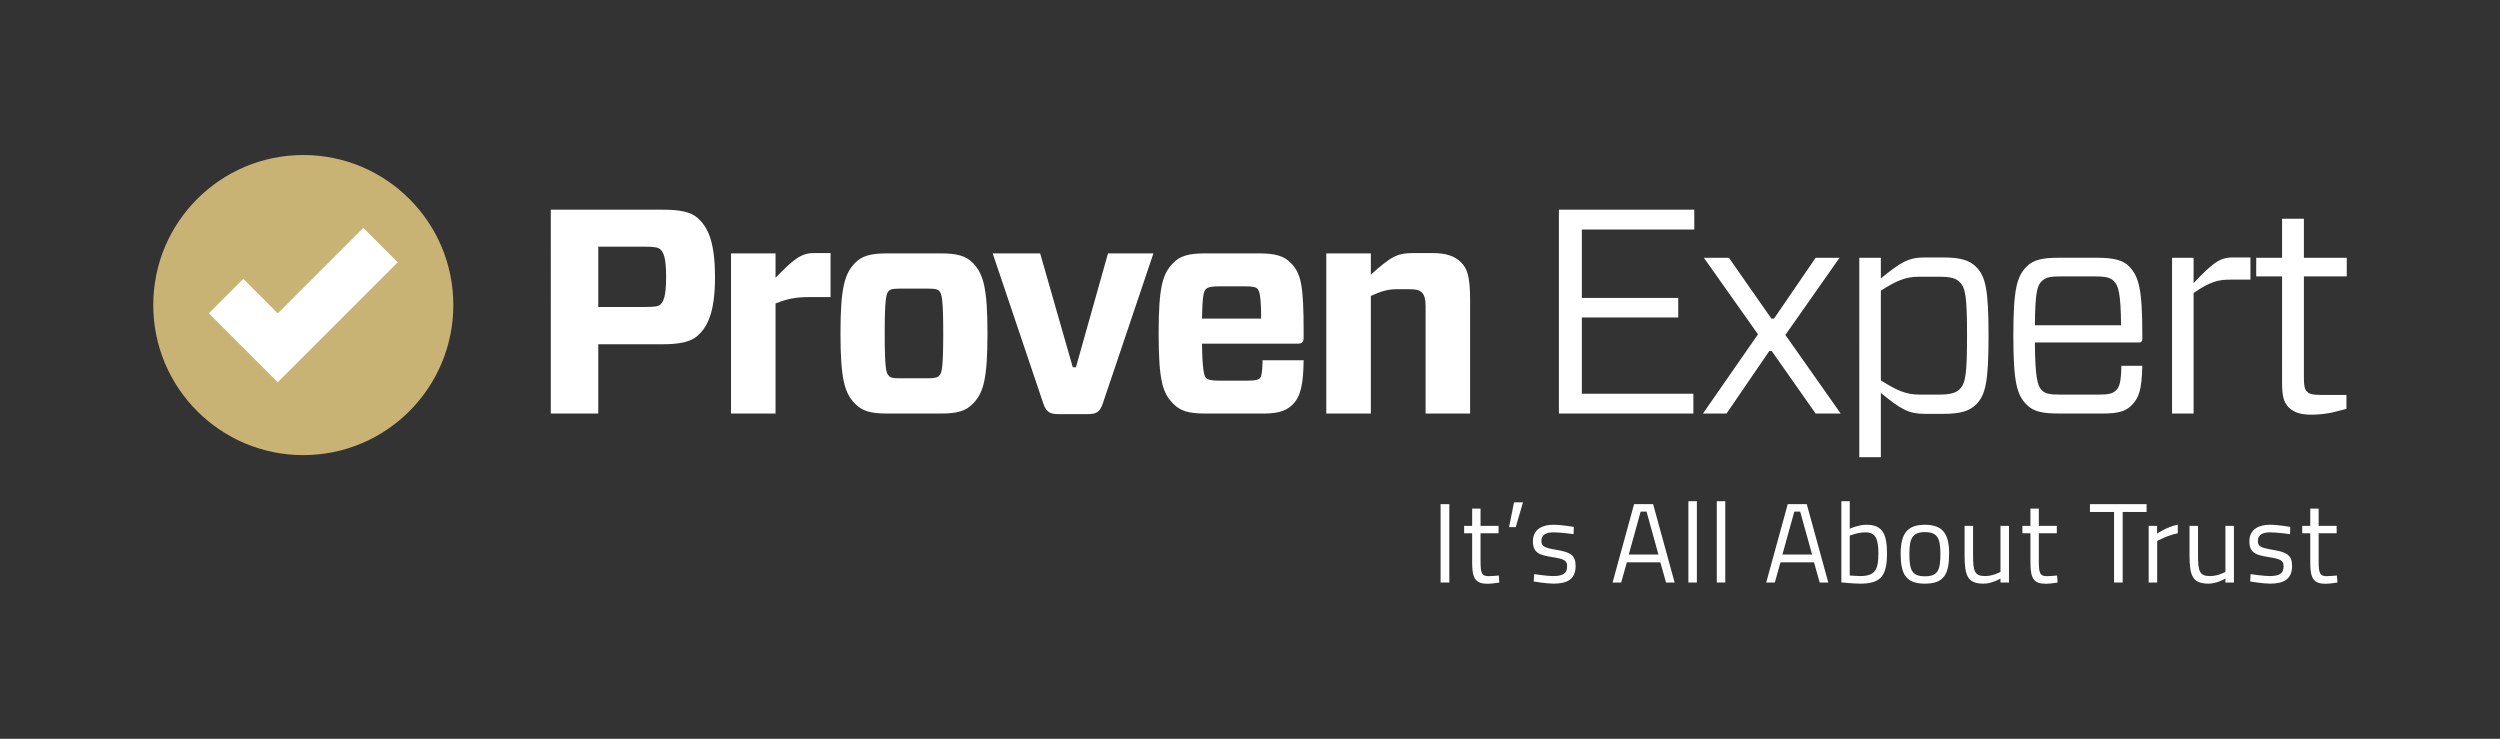 <?xml version="1.0" encoding="utf-8"?>
<svg xmlns="http://www.w3.org/2000/svg" xmlns:xlink="http://www.w3.org/1999/xlink" viewBox="0 0 1000 295.51">
<rect x="0" y="0" width="1000" height="295.51" fill="#333333" stroke="none"/>
<style>
	.st0{fill:none;}
	.st1{fill:#C8B274;}
	.st2{fill:#FFFFFF;}
</style>
<g>
	<g>
		<g>
			<path class="st1" d="M181.334,122.012c0,33.157-26.869,60.037-60.015,60.037
				s-60.018-26.88-60.018-60.037c0-33.135,26.872-60.007,60.018-60.007
				S181.334,88.877,181.334,122.012z"/>
			<g>
				<polygon class="st2" points="145.317,91.132 111.096,125.338 97.315,111.539 83.52,125.338 
					111.096,152.907 159.098,104.916"/>
			</g>
		</g>
		<path id="company" class="st2" d="M279.023,134.32c-2.798,2.45-7.229,3.379-13.871,3.379H239.307
			v27.711h-18.987V83.88h44.833c6.642,0,11.073,0.824,13.871,3.281
			c3.728,3.356,6.979,8.615,6.979,23.748C286.002,125.698,282.638,131.062,279.023,134.32z
			 M257.703,122.791c4.307,0,5.592-0.24,6.409-0.936c1.277-1.176,2.337-3.259,2.337-11.17
			c0-7.934-1.169-9.904-2.337-10.968c-0.816-0.689-2.101-1.049-6.409-1.049h-18.396v24.123
			H257.703z M292.407,165.41v-64.053h17.811v9.777c6.637-6.862,10.02-9.904,15.144-9.904
			h6.866v17.605h-8.267c-4.896,0-8.62,0.45-13.743,2.562v44.013H292.407z M342.005,161.462
			c-4.188-4.18-5.813-10.016-5.813-28.078c0-18.167,1.626-23.868,5.813-28.183
			c2.682-2.802,6.188-3.843,12.698-3.843h21.777c6.525,0,9.901,1.041,12.691,3.843
			c4.192,4.315,5.821,10.016,5.821,28.183c0,18.182-1.629,23.898-5.821,28.078
			c-2.79,2.922-6.165,3.948-12.691,3.948h-21.777
			C348.193,165.41,344.81,164.384,342.005,161.462z M355.4,150.15
			c0.697,0.937,1.633,1.169,4.663,1.169h11.058c3.026,0,3.959-0.352,4.66-1.169
			c0.933-0.921,1.514-3.026,1.514-16.766c0-13.74-0.581-15.837-1.514-16.886
			c-0.7-0.809-1.633-1.049-4.66-1.049h-11.058c-3.03,0-3.967,0.24-4.663,1.049
			c-0.929,1.049-1.517,3.146-1.517,16.886C353.882,147.123,354.471,149.228,355.4,150.15z
			 M441.092,161.462c-1.161,3.372-2.543,4.188-6.05,4.188h-11.649
			c-3.375,0-4.896-0.816-6.05-4.188l-20.265-60.104h18.984l13.047,45.541h1.266
			l12.826-45.541h18.167L441.092,161.462z M480.805,137.474
			c0.112,10.121,0.812,12.81,1.509,13.612c0.825,0.944,2.683,1.176,5.709,1.176h10.829
			c3.615,0,4.551-0.359,5.248-1.176c0.577-0.697,0.816-2.435,0.929-6.975h16.421
			c-0.12,9.552-1.161,14.444-4.3,17.59c-1.985,1.963-4.555,3.708-11.425,3.708h-23.756
			c-6.528,0-9.904-1.026-12.698-3.948c-4.192-4.18-5.817-9.199-5.817-28.078
			c0-18.864,1.626-23.868,5.817-28.183c2.685-2.802,6.169-3.843,12.698-3.843h21.665
			c6.518,0,10.02,1.041,12.691,3.843c4.195,4.21,5.124,9.2,5.124,27.614v2.09
			c0,1.865-0.479,2.57-2.577,2.57H480.805z M480.805,127.451h23.643
			c0-8.615-0.591-10.953-1.408-11.882c-0.689-0.704-1.745-1.049-5.352-1.049h-9.664
			c-3.026,0-4.884,0.24-5.709,1.169C481.498,116.498,480.917,118.476,480.805,127.451z
			 M530.522,165.41v-64.053h17.815v8.503c8.263-7.462,10.825-8.63,16.766-8.63h7.799
			c5.484,0,8.975,1.169,11.417,3.618c2.682,2.562,3.724,5.948,3.724,15.373v45.189h-17.807
			v-43.084c0-2.682-0.472-4.195-1.401-5.244c-1.056-1.056-2.21-1.393-5.371-1.393h-5.005
			c-3.026,0-5.821,0.689-10.121,2.682v47.04H530.522z M677.35,165.41h-53.789V83.88h54.149
			v7.926h-44.965v27.374h38.552v7.799h-38.552v30.52h44.605V165.41z M681.186,165.41
			l22.01-31.682L681.545,103.111h10.023l16.991,24.34h1.042l16.654-24.34h9.559
			l-21.665,30.865l22.13,31.435h-10.023l-17.583-25.022h-0.937l-17.126,25.022H681.186z
			 M752.341,103.111v8.263c8.255-6.757,11.177-8.391,17.695-8.391h7.222
			c7.102,0,10.593,1.169,13.268,3.836c3.619,3.746,4.892,8.63,4.892,27.389
			c0,18.878-1.273,23.756-4.892,27.494c-2.674,2.682-6.165,3.843-13.268,3.843h-7.222
			c-6.398,0-9.559-1.633-17.695-8.399v25.741h-8.623V103.111H752.341z M752.341,116.273v35.87
			c6.398,4.068,10.136,5.701,15.492,5.701h7.671c5.019,0,6.997-0.817,8.398-2.196
			c2.315-2.337,2.914-5.948,2.914-21.441c0-15.373-0.599-19.111-2.914-21.321
			c-1.401-1.513-3.378-2.203-8.398-2.203h-7.904
			C762.229,110.685,758.514,112.303,752.341,116.273z M813.951,137.002
			c0.113,14.211,1.049,17.358,2.802,19.103c1.401,1.393,3.019,1.738,7.447,1.738h15.492
			c3.85,0,5.469-0.457,6.757-1.738c1.394-1.416,1.978-3.386,2.098-9.784h8.376
			c-0.225,9.537-1.281,12.81-4.307,15.822c-2.315,2.345-5.357,3.266-11.29,3.266h-17.935
			c-6.413,0-10.024-0.809-12.698-3.484c-3.948-3.963-5.356-8.96-5.356-27.719
			c0-18.639,1.409-23.643,5.356-27.614c2.674-2.674,6.285-3.484,12.698-3.484h15.612
			c6.278,0,10.129,0.914,12.571,3.364c3.955,4.09,5.349,9.095,5.349,27.149v1.97
			c0,0.929-0.36,1.408-1.394,1.408H813.951z M813.951,130.118h34.477
			c-0.12-12.803-1.049-15.95-2.907-17.695c-1.289-1.289-2.922-1.858-7.462-1.858h-13.859
			c-4.428,0-6.046,0.465-7.575,1.97C814.88,114.28,814.064,117.082,813.951,130.118z
			 M868.819,165.41V103.111h8.615v10.136c7.566-7.934,10.369-10.263,15.597-10.263h7.147
			v8.862h-7.957c-4.779,0-8.03,0.689-14.788,5.349v48.216H868.819z M938.573,163.56
			l-5.476,1.393c-2.218,0.457-5.117,0.921-8.391,0.921c-4.075,0-6.982-0.697-9.192-2.899
			c-2.105-2.097-2.682-4.779-2.682-9.799V110.565h-10.346v-7.454h10.346V87.491h8.728v15.62
			h17.14v7.454h-17.14v40.649c0,3.251,0.359,4.645,1.288,5.469
			c0.704,0.816,1.985,1.281,5.469,1.281h10.256V163.56z"/>
		<g id="claim">
			<path class="st2" d="M576.236,201.659h3.487v31.348h-3.487V201.659z"/>
			<path class="st2" d="M592.216,213.301v10.829c0,4.937,0.318,6.342,3.263,6.342
				c1.27,0,4.03-0.273,4.03-0.273l0.229,2.809c0,0-3.038,0.498-4.622,0.498
				c-4.667,0-6.252-1.768-6.252-8.289V213.301h-3.214v-2.944h3.214v-6.93h3.352v6.93h7.203
				v2.944H592.216z"/>
			<path class="st2" d="M605.611,200.936h3.581l-2.899,9.919h-2.675L605.611,200.936z"/>
			<path class="st2" d="M629.43,213.664c0,0-5.031-0.727-7.93-0.727
				c-2.806,0-4.937,0.772-4.937,3.446c0,2.128,1.086,2.716,5.888,3.532
				c5.664,0.951,7.795,2.083,7.795,6.476c0,5.3-3.352,7.068-8.791,7.068
				c-2.899,0-7.971-0.862-7.971-0.862l0.18-2.944c0,0,5.165,0.772,7.477,0.772
				c3.712,0,5.709-0.817,5.709-3.896c0-2.356-1.18-2.944-6.117-3.716
				c-5.12-0.817-7.567-1.768-7.567-6.297c0-4.982,4.034-6.615,8.155-6.615
				c3.397,0,8.2,0.862,8.2,0.862L629.43,213.664z"/>
			<path class="st2" d="M653.635,201.659h7.611l8.608,31.348h-3.442l-2.266-8.065h-13.41
				l-2.266,8.065h-3.442L653.635,201.659z M651.508,221.819h11.867l-4.757-17.171h-2.356
				L651.508,221.819z"/>
			<path class="st2" d="M675.353,200.483h3.397v32.525h-3.397V200.483z"/>
			<path class="st2" d="M686.714,200.483h3.397v32.525h-3.397V200.483z"/>
			<path class="st2" d="M715.096,201.659h7.611l8.608,31.348h-3.442l-2.266-8.065h-13.41
				l-2.266,8.065h-3.442L715.096,201.659z M712.968,221.819h11.867l-4.757-17.171h-2.356
				L712.968,221.819z"/>
			<path class="st2" d="M754.801,221.321c0,9.012-2.45,12.14-10.694,12.14
				c-2.716,0-7.563-0.498-7.563-0.498v-32.48h3.352v11.005c0,0,3.442-1.584,6.656-1.584
				C752.715,209.904,754.801,213.166,754.801,221.321z M751.355,221.321
				c0-5.843-1.176-8.383-5.162-8.383c-3.128,0-6.297,1.315-6.297,1.315v15.946
				c0,0,2.944,0.228,4.165,0.228C750.269,230.427,751.355,227.662,751.355,221.321z"/>
			<path class="st2" d="M779.651,221.411c0,8.244-2.038,12.05-9.694,12.05
				c-7.611,0-9.694-3.806-9.694-12.05c0-7.791,2.536-11.507,9.694-11.507
				C777.16,209.904,779.651,213.619,779.651,221.411z M776.163,221.411
				c0-6.297-1.36-8.563-6.207-8.563c-4.802,0-6.207,2.266-6.207,8.563
				c0,6.432,0.862,9.106,6.207,9.106C775.347,230.517,776.163,227.842,776.163,221.411z"/>
			<path class="st2" d="M803.59,210.357v22.651h-3.397v-1.584c0,0-3.397,2.038-6.705,2.038
				c-6.342,0-7.656-2.944-7.656-11.279v-11.825h3.397v11.777
				c0,6.252,0.543,8.293,4.757,8.293c3.352,0,6.207-1.678,6.207-1.678v-18.392H803.59z"/>
			<path class="st2" d="M815.528,213.301v10.829c0,4.937,0.318,6.342,3.263,6.342
				c1.266,0,4.03-0.273,4.03-0.273l0.228,2.809c0,0-3.038,0.498-4.622,0.498
				c-4.667,0-6.252-1.768-6.252-8.289V213.301h-3.214v-2.944h3.214v-6.93h3.352v6.93h7.203
				v2.944H815.528z"/>
			<path class="st2" d="M835.98,201.659h22.651v3.128h-9.559v28.221h-3.442V204.787h-9.649V201.659z"
				/>
			<path class="st2" d="M859.473,210.357h3.352v3.079c0,0,3.941-2.716,8.289-3.577v3.442
				c-4.259,0.862-8.244,3.083-8.244,3.083v16.624h-3.397V210.357z"/>
			<path class="st2" d="M893.568,210.357v22.651h-3.397v-1.584c0,0-3.397,2.038-6.705,2.038
				c-6.342,0-7.656-2.944-7.656-11.279v-11.825h3.397v11.777
				c0,6.252,0.543,8.293,4.757,8.293c3.352,0,6.207-1.678,6.207-1.678v-18.392H893.568z"/>
			<path class="st2" d="M916.016,213.664c0,0-5.031-0.727-7.93-0.727
				c-2.806,0-4.937,0.772-4.937,3.446c0,2.128,1.09,2.716,5.888,3.532
				c5.664,0.951,7.795,2.083,7.795,6.476c0,5.3-3.352,7.068-8.791,7.068
				c-2.899,0-7.971-0.862-7.971-0.862l0.18-2.944c0,0,5.165,0.772,7.477,0.772
				c3.712,0,5.709-0.817,5.709-3.896c0-2.356-1.18-2.944-6.117-3.716
				c-5.12-0.817-7.566-1.768-7.566-6.297c0-4.982,4.034-6.615,8.155-6.615
				c3.397,0,8.2,0.862,8.2,0.862L916.016,213.664z"/>
			<path class="st2" d="M927.456,213.301v10.829c0,4.937,0.318,6.342,3.263,6.342
				c1.27,0,4.03-0.273,4.03-0.273l0.229,2.809c0,0-3.038,0.498-4.622,0.498
				c-4.667,0-6.252-1.768-6.252-8.289V213.301h-3.214v-2.944h3.214v-6.93h3.352v6.93h7.203
				v2.944H927.456z"/>
		</g>
	</g>
</g>
</svg>
